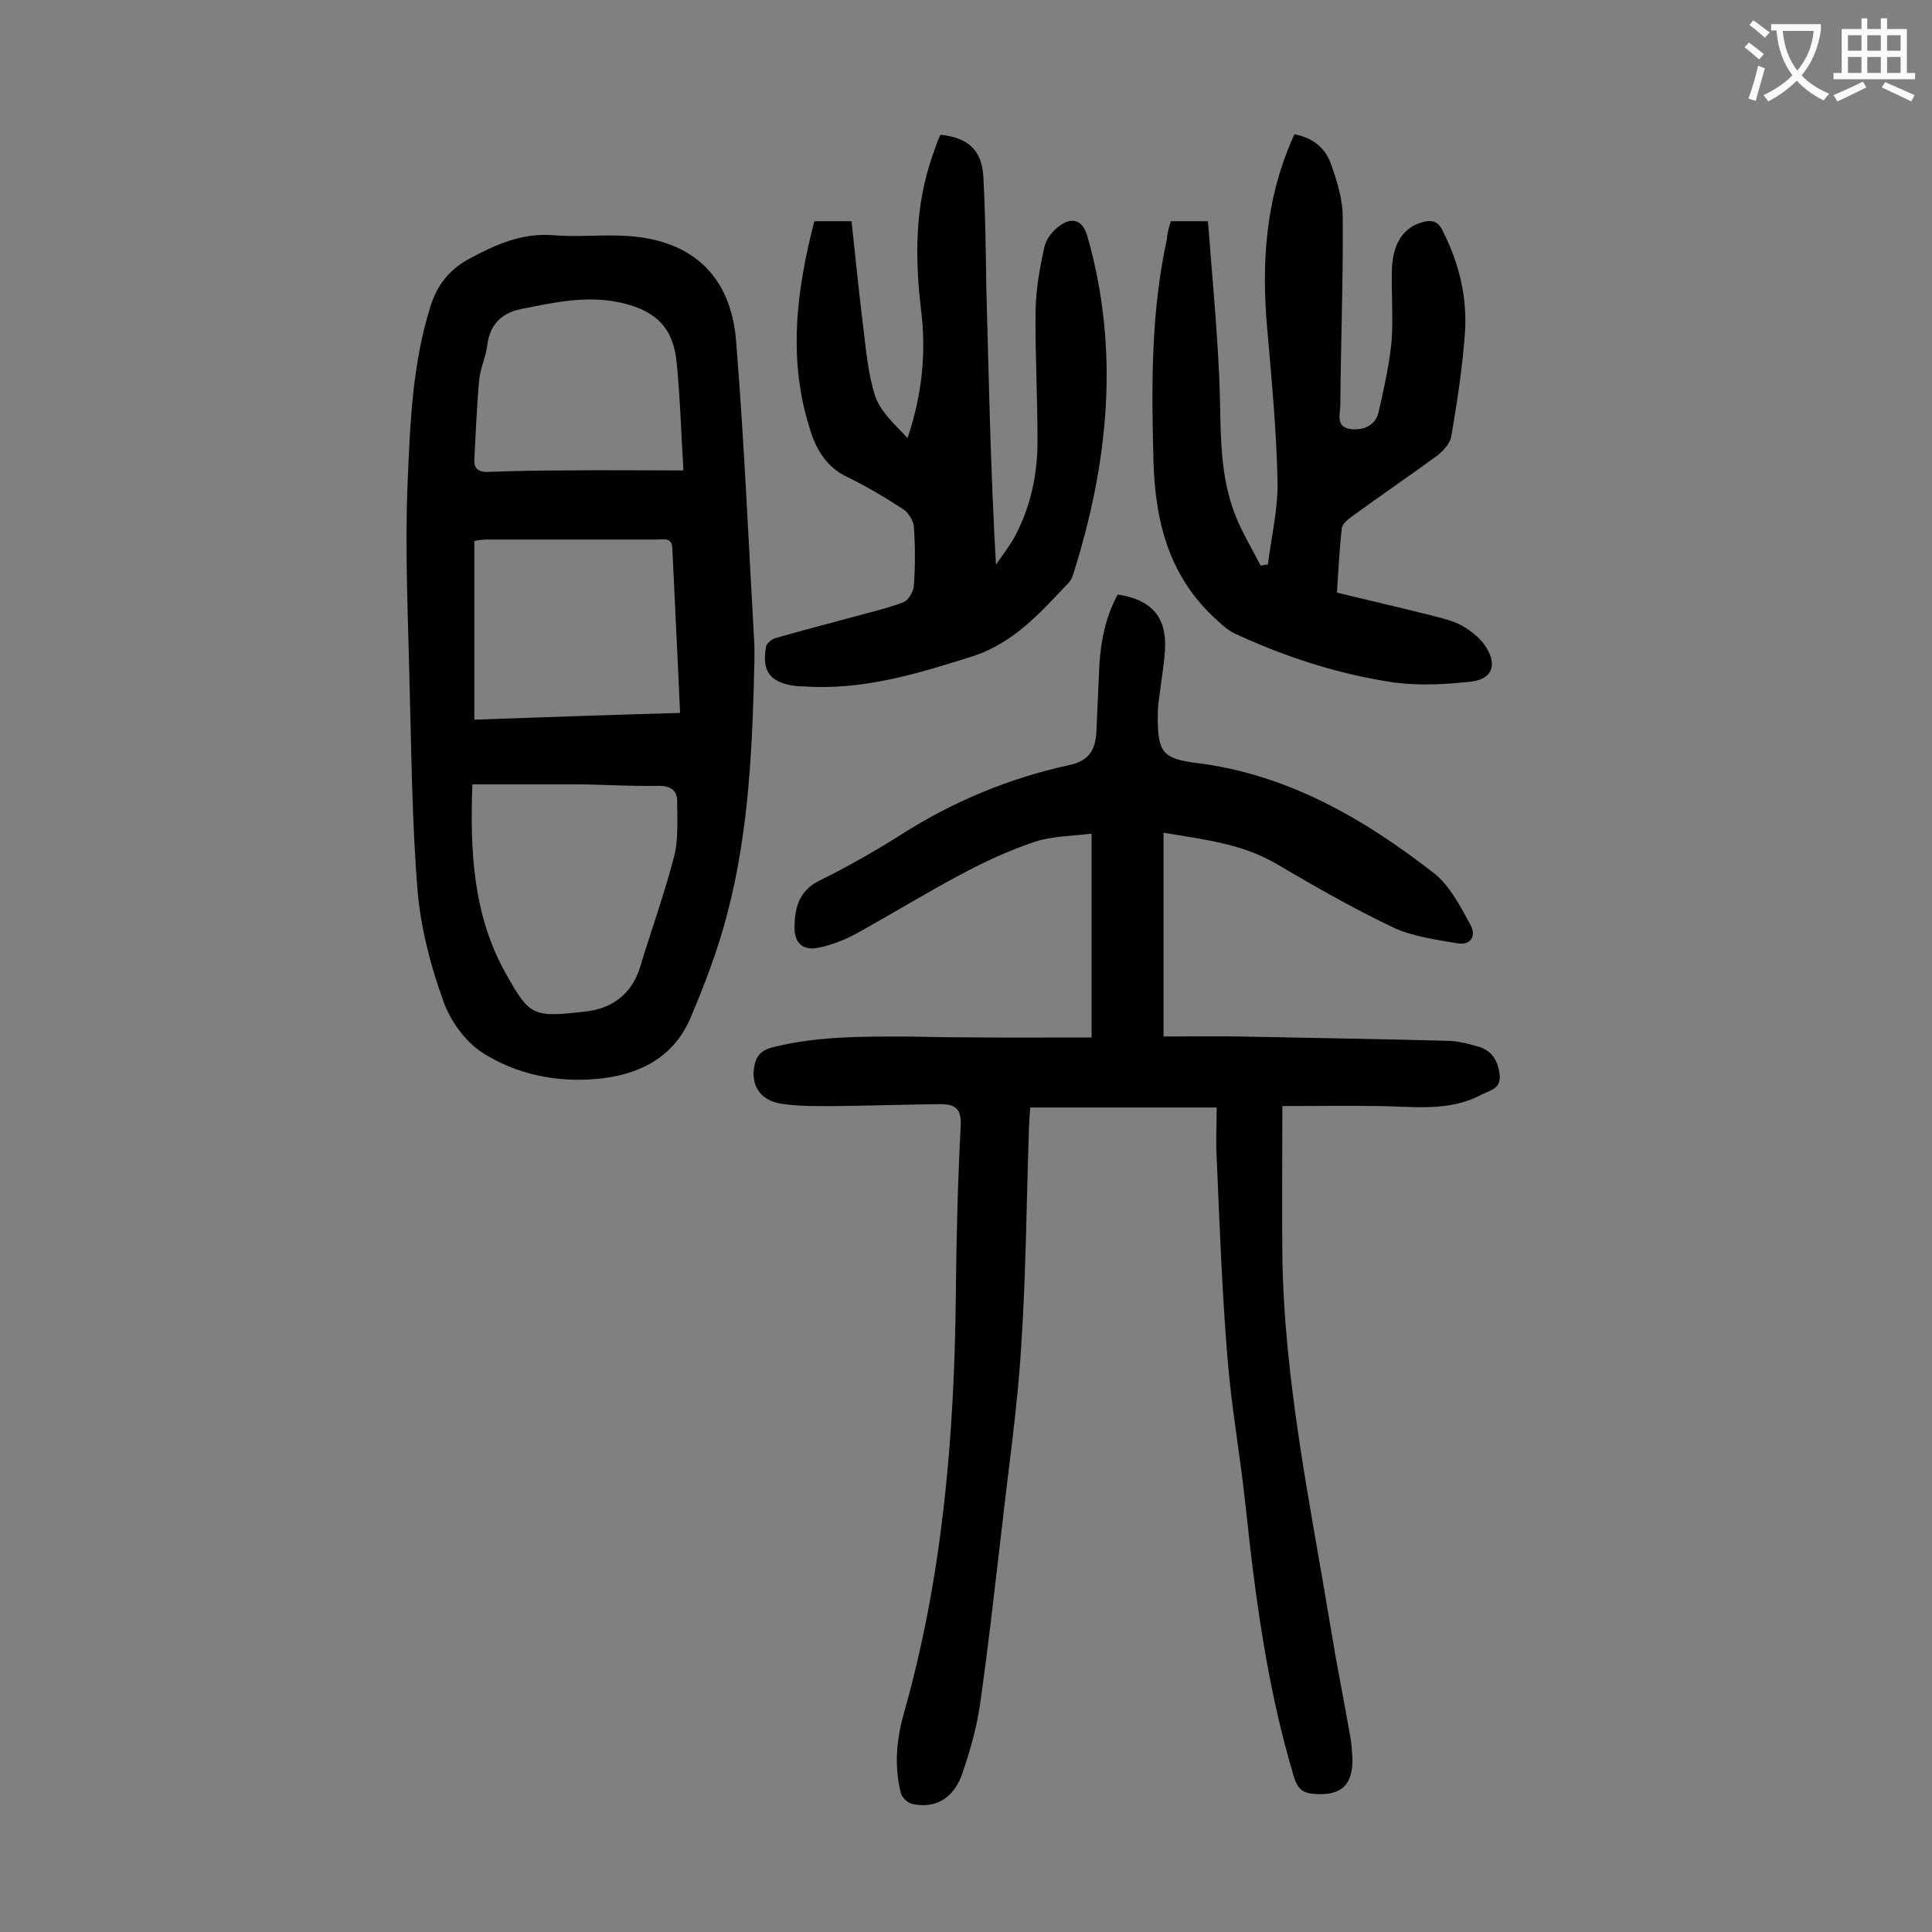 <svg enable-background="new 0 0 400 400" viewBox="0 0 400 400" xmlns="http://www.w3.org/2000/svg"><rect x="0" y="0" width="400" height="400" fill="#808080" stroke="none"/><g fill="#000001"><path d="m226 214.8c0-14.4 0-27.9 0-42.2-4.1.5-8.2.5-11.8 1.7-5.1 1.7-10.1 4-14.8 6.5-7.6 4-15 8.6-22.5 12.7-2.3 1.2-4.9 2.2-7.4 2.7-3.2.7-5-.9-5-4.1 0-4.1.9-7.7 5.2-9.8 5.7-2.8 11.3-6 16.7-9.4 10.8-6.9 22.5-11.8 35-14.5 4.2-.9 5.4-3.3 5.6-6.9.2-4.5.4-9.1.6-13.6.3-5.2 1.3-10.2 3.8-14.8 7 1 10.2 4.7 9.8 11.4-.2 3.3-.8 6.6-1.2 9.9-.2 1.3-.3 2.6-.3 4 0 7.4 1 8.7 8.3 9.6 18.7 2.4 34.4 11.5 48.9 22.8 3.3 2.6 5.4 6.8 7.5 10.6 1.3 2.3.2 4.4-2.7 3.9-4.5-.8-9.3-1.4-13.3-3.3-8.4-4-16.4-8.6-24.4-13.3-7.1-4.1-15-4.9-23.1-6.3v42.2c5.3 0 10.7-.1 16 0 14.4.3 28.7.5 43.1.9 2.2.1 4.4.7 6.4 1.3 2.7.9 3.8 3.1 4.1 5.8.3 2.8-2.1 3.2-3.7 4-6.7 3.6-13.9 2.5-21.1 2.4-6.9-.1-13.8 0-20.2 0 0 10.9-.1 21.1 0 31.2.4 26 5.8 51.3 10 76.8 1.2 7.4 2.7 14.8 4 22.2.3 1.5.4 3.1.5 4.6.2 5.8-2.3 8.1-8.1 7.6-2.3-.2-3.3-1.2-4-3.5-5.5-18.3-8-37.1-10-56-1.1-10.4-3-20.8-3.8-31.2-1.1-13.6-1.6-27.3-2.2-41-.2-3.3 0-6.6 0-10.4-13.1 0-25.7 0-38.6 0-.1 1.6-.3 3.6-.3 5.5-.5 14.8-.6 29.6-1.6 44.4-.8 12.8-2.7 25.5-4.1 38.2-1.4 11.8-2.7 23.7-4.4 35.5-.7 4.9-2.1 9.7-3.7 14.4-1.8 5.1-5.6 7.2-10.3 6.2-1-.2-2.2-1.4-2.4-2.3-1.4-5.6-.9-11.2.7-16.7 8-28.3 10.4-57.3 10.7-86.6.1-11.6.4-23.2 1-34.8.2-3.5-1.1-4.5-4.2-4.5-7.2.1-14.3.3-21.5.4-3.8 0-7.8.1-11.5-.5-4.4-.7-6.3-3.9-5.5-7.9.4-2 1.4-3.1 3.5-3.7 9.3-2.4 18.8-2.3 28.3-2.3 12.6.3 25.1.2 38 .2z"/><path d="m156.2 136.5c-.4 17.7-1.1 35.4-5.6 52.6-1.9 7.4-4.7 14.7-7.7 21.8-3.6 8.3-11 11.8-19.6 12.5-8.3.7-16.5-1-23.5-5.5-3.5-2.3-6.6-6.6-8-10.6-2.6-7.2-4.6-14.8-5.3-22.4-1.2-14.3-1.3-28.7-1.7-43-.3-14-1-28.1-.4-42.1.5-12.2 1-24.5 4.7-36.3 1.4-4.4 3.7-7.5 8-9.9 5.6-3 10.9-5.4 17.4-4.9 4.7.4 9.5-.1 14.3.1 14 .5 22.5 7.9 23.6 21.8 1.7 21 2.6 42.1 3.8 63.2zm-58.4 25.9c-.5 13.7.1 27.1 7 39.3 4.9 8.7 5.5 9 16.6 7.7 5.3-.6 9.4-3.6 11.1-9.1 2.3-7.6 5-15.1 7-22.7 1-3.7.7-7.8.7-11.8 0-2.2-1.4-3.1-3.8-3.1-5.2.1-10.4-.2-15.5-.3-7.4 0-14.9 0-23.1 0zm43-14.8c-.5-11.6-1.1-22.9-1.6-34.1-.1-2.3-1.8-1.8-3.2-1.8-11.7 0-23.4 0-35.2 0-.9 0-1.9.2-2.6.3v37c14.3-.5 28.2-1 42.6-1.4zm.7-50.2c-.5-8.2-.7-15.3-1.4-22.3-.7-7.1-4.1-10.6-11-12.3-7.2-1.8-14.3-.2-21.3 1.2-3.9.8-6.4 3.2-6.9 7.4-.3 2.5-1.5 4.9-1.7 7.4-.5 5.4-.7 10.9-1 16.4-.1 2 1.1 2.6 3 2.5 5.3-.2 10.6-.3 15.9-.3 7.7-.1 15.5 0 24.4 0z"/><path d="m242.4 45.8h7.7c.8 10.6 1.8 21.1 2.3 31.7.5 9.6-.3 19.3 3.1 28.5 1.4 3.8 3.6 7.4 5.5 11.1.5-.1 1-.2 1.5-.2.7-5.7 2.1-11.4 2-17.1-.2-10.5-1.2-20.9-2.1-31.4-1.3-14-.4-27.5 5.6-40.6 3.7.7 6.3 2.7 7.5 6 1.3 3.6 2.5 7.4 2.5 11.2.1 12.9-.4 25.9-.5 38.8 0 1.8-1 4.5 1.9 5 2.6.4 5.3-.5 6-3.4 1.1-4.8 2.2-9.7 2.7-14.6.4-5.2-.1-10.4.1-15.6.3-5.1 2.6-8.2 6.3-9.2 1.9-.5 3.2-.3 4.2 1.8 3.4 6.7 5.1 13.7 4.6 21.1-.5 7.1-1.6 14.2-2.8 21.3-.2 1.5-1.6 3.1-2.9 4.1-5.9 4.3-11.9 8.4-17.8 12.7-.8.6-1.9 1.5-2 2.4-.5 4.4-.7 8.8-1 13.3 6.6 1.6 13.1 3.1 19.5 4.7 2.2.6 4.6 1.1 6.5 2.2s3.9 2.7 5 4.6c2.2 3.6 1 6.4-3.1 6.9-5.3.6-10.8.9-16.1.2-11.5-1.7-22.6-5.3-33.1-10.2-1.6-.8-3-2.2-4.3-3.4-9.4-8.9-12.1-20.2-12.4-32.7-.4-15.3-.5-30.5 2.8-45.5.1-1.5.5-2.6.8-3.7z"/><path d="m168.6 45.8h7.7c.8 7.3 1.5 14.5 2.4 21.7.6 4.9 1 9.9 2.5 14.5 1.1 3.3 4.1 5.9 6.7 8.7 3-8.9 3.9-17.6 2.8-26.5-1.3-10.9-1.3-21.6 2.4-32.1.4-1 .7-2.1 1.1-3.1.2-.4.4-.8.5-1.1 5.8.6 8.6 3.2 8.9 8.8.4 7.5.5 15 .6 22.5.5 19.1.9 38.2 2 57.7 1.3-1.9 2.8-3.8 3.9-5.8 3.4-6.4 4.8-13.3 4.7-20.4 0-8.8-.5-17.7-.4-26.5.1-4.5.9-9 1.9-13.3.4-1.6 1.8-3.3 3.3-4.3 2.6-1.8 4.6-.8 5.5 2.2 6.8 23.7 4.4 47-2.9 70.1-.2.6-.5 1.3-.9 1.7-5.8 6.1-11.3 12.5-20 15.3-11.4 3.6-22.8 7.1-35 6.2-.6 0-1.1 0-1.7-.1-5.2-.7-6.9-3-6-8.1.1-.7 1.2-1.6 2-1.8 5.6-1.6 11.3-3.1 16.9-4.6 3.2-.9 6.4-1.6 9.5-2.8 1.1-.4 2.1-2.2 2.2-3.4.3-4.1.3-8.2 0-12.3-.1-1.2-1.1-2.8-2.1-3.5-3.8-2.5-7.7-4.8-11.8-6.8-3.9-1.9-6-5.1-7.3-8.9-5-14.8-3.2-29.3.6-44z"/></g><path d="m362.1 8.8c1.1.8 2.1 1.6 3.1 2.4l-1 1.1c-1.3-1.1-2.3-2-3-2.5zm1.9 4.8c.5.2.9.4 1.4.5-.6 2.3-1.3 4.5-1.9 6.8l-1.5-.5c.8-2.1 1.4-4.3 2-6.8zm-1-9.4c1.3.9 2.4 1.8 3.4 2.5l-1 1.1c-1.4-1.2-2.4-2.1-3.2-2.6zm3.7 2.2v-1.4h10.3v1.2c-.5 3.6-1.8 6.8-4 9.4 1.5 1.6 3.4 2.8 5.7 3.8-.3.4-.7.8-1.1 1.4-2.3-1.1-4.1-2.5-5.6-4.1-1.6 1.6-3.6 3.1-5.9 4.3-.3-.5-.7-.9-1-1.3 2.4-1.1 4.4-2.5 6-4.1-1.9-2.5-3-5.6-3.3-9.3h-1.1zm8.8 0h-6.4c.3 3.3 1.3 6 3 8.2 2-2.3 3.1-5.1 3.4-8.2z" fill="#fafafb"/><path d="m385.3 3.8h1.3v2.2h2.8v-2.2h1.3v2.2h4.1v9.1h1.7v1.3h-16.9v-1.3h1.7v-9.1h4.1v-2.2zm.4 13.1.7 1.2c-1.8.9-3.8 1.9-6 2.9-.2-.4-.5-.8-.8-1.3 2.3-1 4.3-1.9 6.1-2.8zm-3.1-6.4h2.8v-3.2h-2.8zm0 4.6h2.8v-3.3h-2.8zm4-4.6h2.8v-3.2h-2.8zm0 4.6h2.8v-3.3h-2.8zm3.7 1.9c2.1.9 4.1 1.8 6.1 2.7l-.7 1.3c-2.2-1.1-4.2-2-6.1-2.9zm3.2-9.7h-2.8v3.2h2.8zm-2.8 7.8h2.8v-3.3h-2.8z" fill="#fafafb"/></svg>
